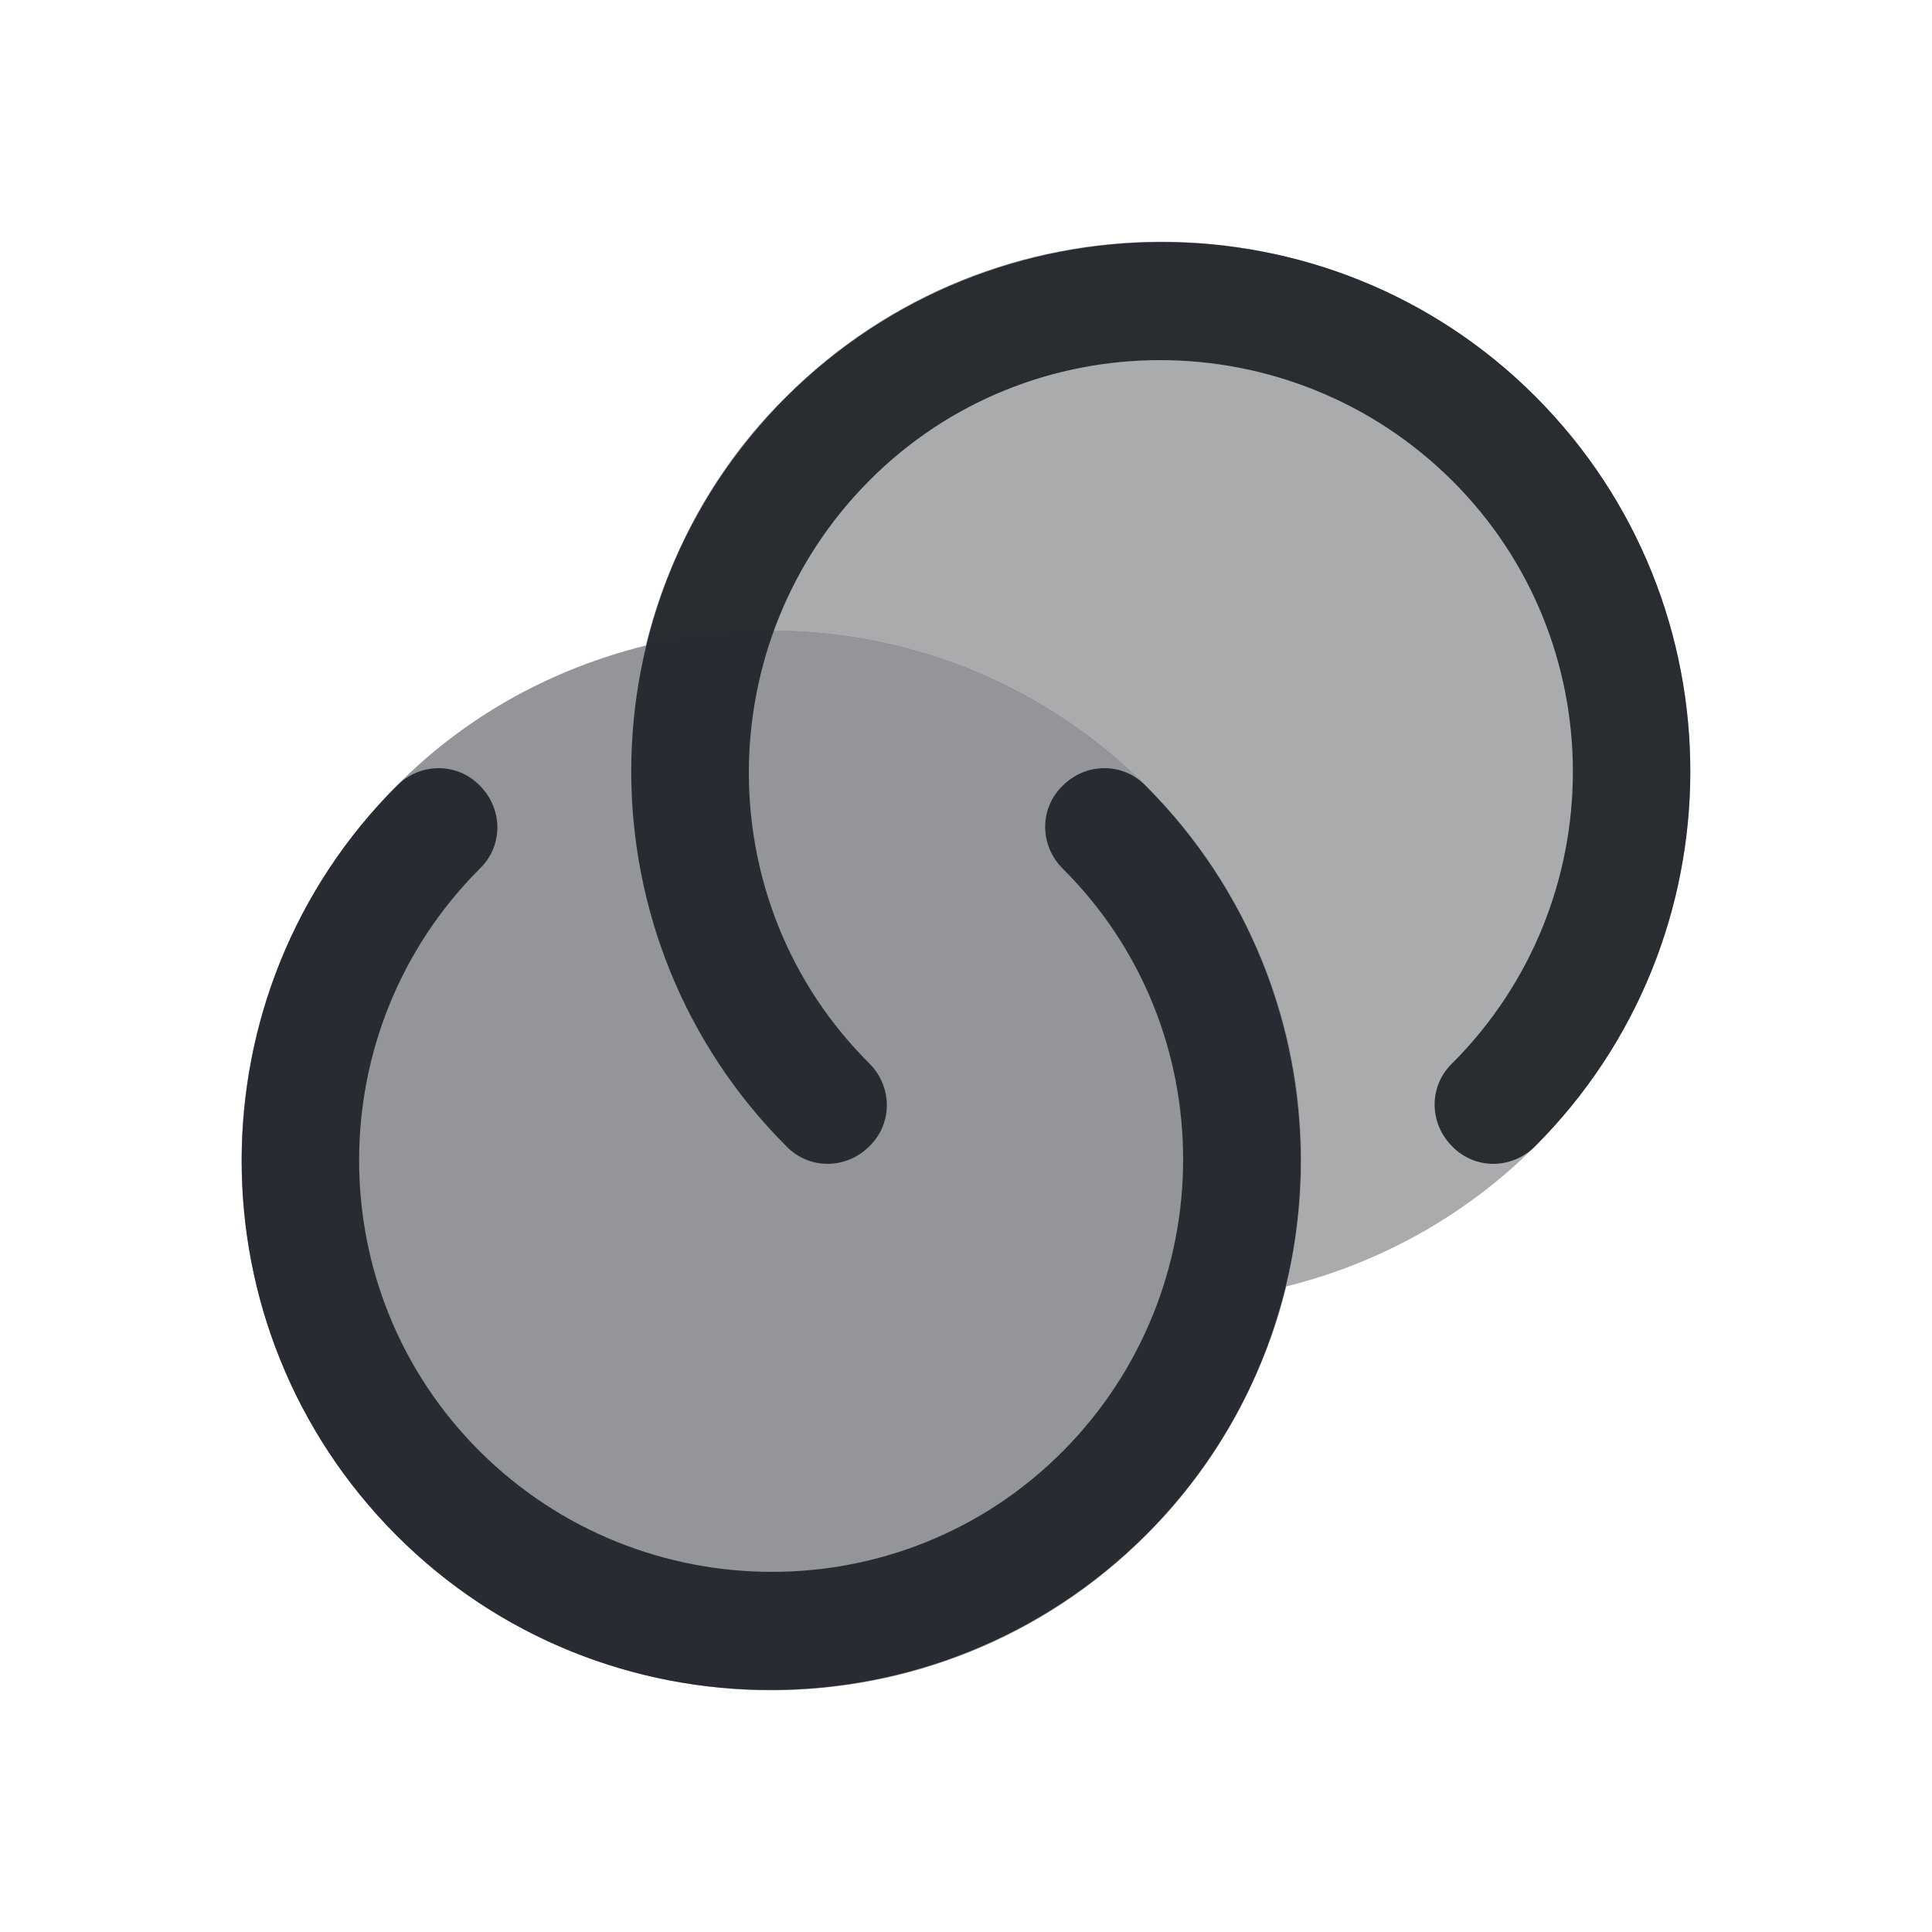 <?xml version="1.0" encoding="utf-8"?><!-- Uploaded to: SVG Repo, www.svgrepo.com, Generator: SVG Repo Mixer Tools -->
<svg width="800px" height="800px" viewBox="0 0 24 24" fill="none" xmlns="http://www.w3.org/2000/svg">
<path d="M19.069 14.24C18.779 14.53 18.319 14.53 18.039 14.24C17.749 13.95 17.749 13.49 18.039 13.21C20.039 11.21 20.039 7.96 18.039 5.97C16.039 3.98 12.789 3.97 10.799 5.97C8.809 7.97 8.799 11.22 10.799 13.21C11.089 13.5 11.089 13.96 10.799 14.24C10.509 14.53 10.049 14.53 9.769 14.24C7.199 11.67 7.199 7.49 9.769 4.93C12.339 2.37 16.519 2.36 19.079 4.93C21.639 7.5 21.639 11.67 19.069 14.24Z" fill="#292D32"/>
<path opacity="0.4" d="M19.07 4.93C21.64 7.5 21.64 11.67 19.07 14.24C18.189 15.12 17.11 15.7 15.979 15.98C16.509 13.82 15.93 11.45 14.239 9.76C12.55 8.07 10.18 7.49 8.02 8.02C8.3 6.89 8.87 5.81 9.76 4.93C12.329 2.36 16.5 2.36 19.07 4.93Z" fill="#292D32"/>
<path d="M4.931 9.76C5.221 9.47 5.681 9.47 5.961 9.76C6.251 10.05 6.251 10.51 5.961 10.79C3.961 12.79 3.961 16.04 5.961 18.03C7.961 20.02 11.211 20.03 13.201 18.03C15.191 16.03 15.201 12.78 13.201 10.79C12.911 10.5 12.911 10.04 13.201 9.76C13.491 9.47 13.951 9.47 14.231 9.76C16.801 12.33 16.801 16.51 14.231 19.07C11.661 21.63 7.481 21.64 4.921 19.07C2.361 16.5 2.361 12.33 4.931 9.76Z" fill="#292D32"/>
<path opacity="0.5" d="M14.239 9.76C15.93 11.45 16.509 13.82 15.979 15.98C15.7 17.11 15.12 18.19 14.239 19.07C11.669 21.64 7.499 21.64 4.929 19.07C2.359 16.5 2.359 12.33 4.929 9.76C5.809 8.87 6.889 8.3 8.019 8.02C10.18 7.49 12.55 8.07 14.239 9.76Z" fill="#292D32"/>
</svg>